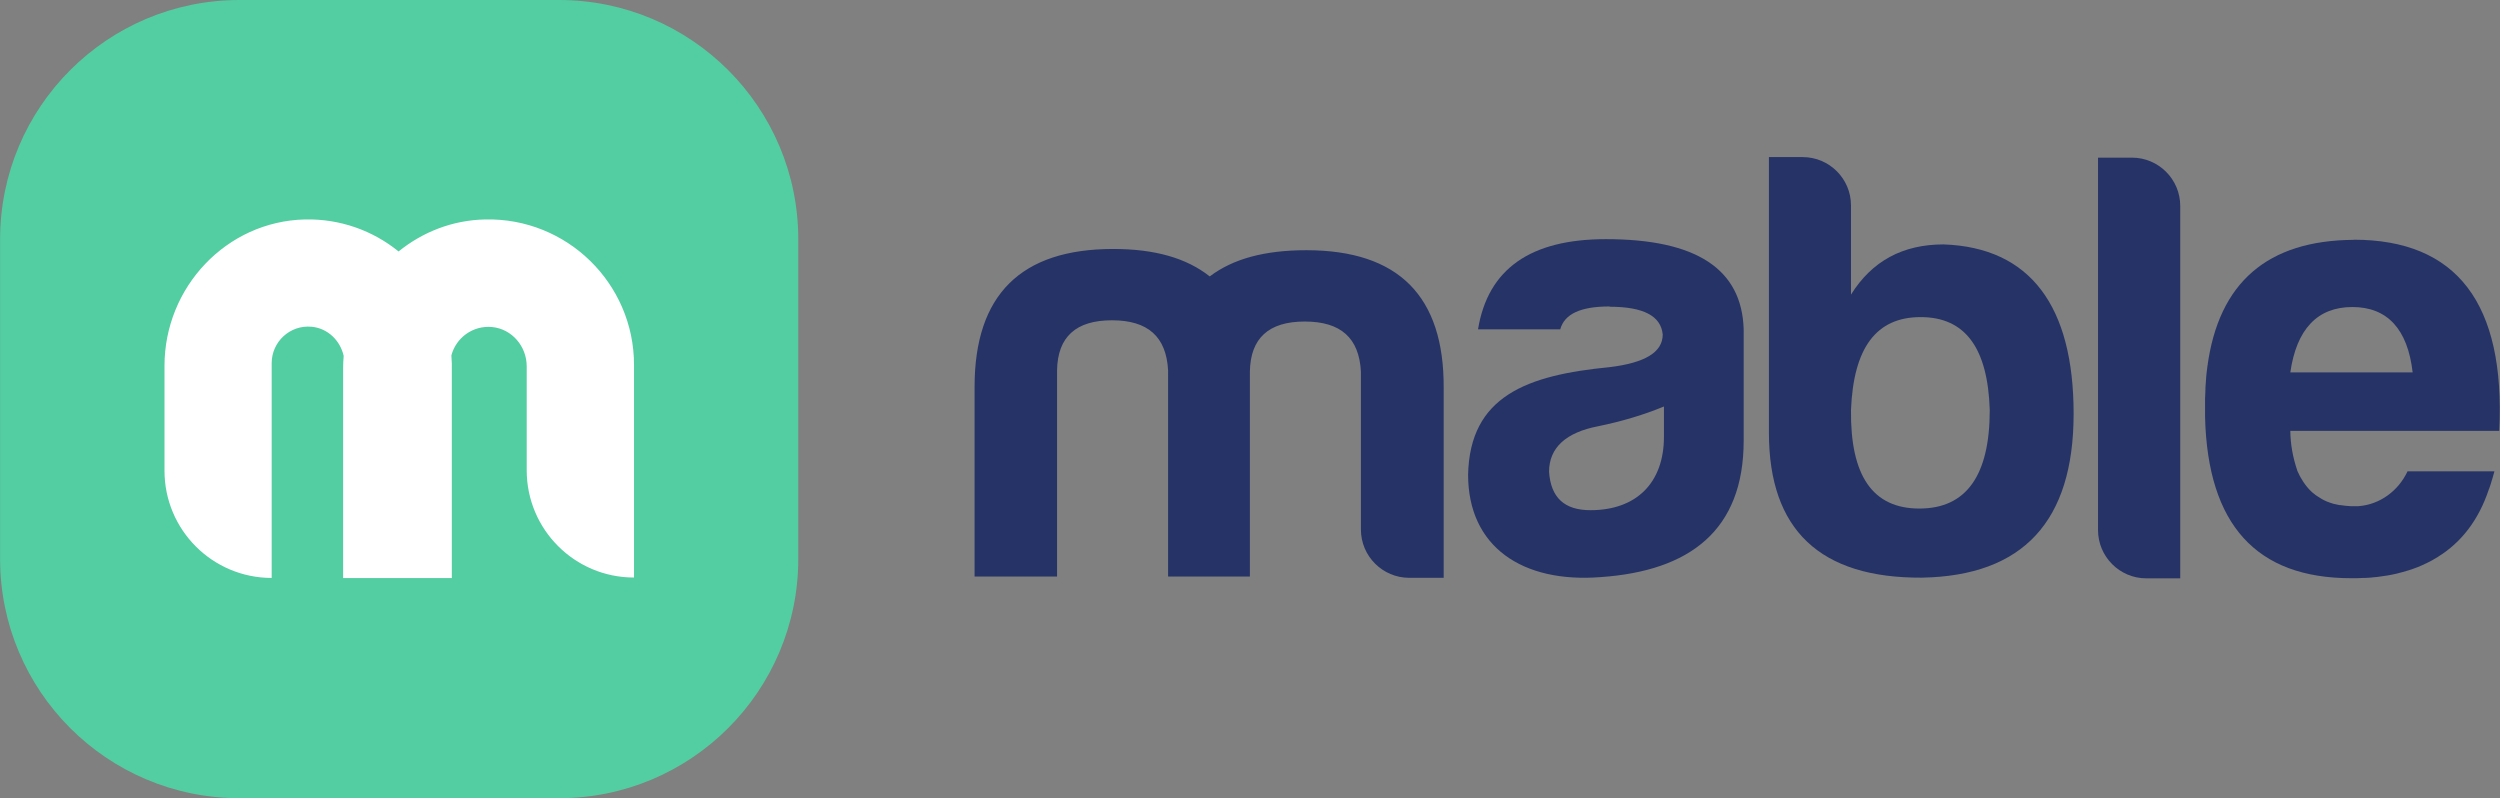 <svg width="2349" height="750" viewBox="0 0 2349 750" fill="none" xmlns="http://www.w3.org/2000/svg">
<rect x="0" y="0" width="2349" height="750" fill="#808080" stroke="none"/>
<g clip-path="url(#clip0_378_136)">
<path fill-rule="evenodd" clip-rule="evenodd" d="M1356.48 542.904V364.703C1357 278.129 1313.97 235.102 1227.4 235.102C1188.39 235.102 1158.58 243.137 1136.68 259.726C1114.91 242.489 1085.1 233.936 1045.96 233.936C959.256 233.936 915.71 276.963 915.71 363.536V541.738H993.211V347.984C993.729 316.491 1010.97 300.939 1044.79 300.939C1078.62 300.939 1095.85 316.362 1097.54 347.984V541.738H1174.39V349.151C1174.91 317.658 1192.15 302.106 1225.97 302.106C1259.8 302.106 1277.04 317.528 1278.72 349.151V497.544C1278.72 522.557 1299.07 542.904 1324.08 542.904H1356.09H1356.48Z" fill="#263366"/>
<path fill-rule="evenodd" clip-rule="evenodd" d="M1512.39 287.952C1485.05 287.952 1470.01 294.951 1465.99 309.466H1388.75C1398.08 252.571 1438.13 224.707 1508.89 224.707C1593.65 224.707 1636.68 252.571 1638.36 309.466V413.924C1638.36 498.683 1587.3 536.397 1504.23 542.229C1430.48 548.061 1379.42 513.846 1379.42 445.936C1381.11 372.193 1434.63 352.493 1512.39 344.977C1545.44 340.959 1562.29 331.109 1562.29 314.261C1560.6 296.895 1544.27 288.211 1512.39 288.211V287.952ZM1494.38 479.373C1537.4 479.373 1563.45 453.841 1563.45 410.295V381.913C1545.44 389.43 1524.57 395.78 1501.89 400.446C1471.18 406.278 1455.5 420.793 1455.5 443.344C1457.18 467.709 1470.01 479.373 1494.38 479.373Z" fill="#263366"/>
<path fill-rule="evenodd" clip-rule="evenodd" d="M1662.08 147.48V406.553C1662.08 497.921 1710.16 543.281 1805.8 542.763C1900.8 541.078 1948.37 489.886 1948.37 388.797C1948.37 287.709 1907.8 232.499 1826.15 229.647C1787.92 229.647 1758.89 245.2 1739.19 276.822V192.97C1739.19 167.957 1718.84 147.61 1693.83 147.61H1662.21L1662.08 147.48ZM1803.47 477.833C1759.41 477.833 1738.54 446.858 1739.19 385.298C1741.52 326.718 1762.91 297.947 1804.64 297.947C1846.37 297.947 1867.75 326.718 1869.57 385.298C1869.57 446.729 1847.54 477.833 1803.47 477.833Z" fill="#263366"/>
<path fill-rule="evenodd" clip-rule="evenodd" d="M1971.31 148.125V498.047C1971.31 523.06 1991.65 543.408 2016.67 543.408H2048.55V193.485C2048.55 168.472 2028.2 148.125 2003.19 148.125H1971.31Z" fill="#263366"/>
<path fill-rule="evenodd" clip-rule="evenodd" d="M2211.46 225.364C2130.59 225.882 2084.71 265.411 2074.09 344.208C2073.18 350.429 2072.66 357.038 2072.27 363.778C2072.27 365.462 2072.27 367.018 2072.14 368.703C2072.14 370.517 2072.01 372.461 2071.88 374.275C2071.88 374.664 2071.88 375.053 2071.88 375.571C2071.88 377.775 2071.88 379.978 2071.88 382.311C2071.88 382.829 2071.88 383.347 2071.88 383.736C2071.88 385.032 2071.88 386.328 2071.88 387.624C2071.88 389.05 2071.88 390.475 2071.88 391.901C2074.34 492.99 2120.09 543.275 2209.13 543.275C2209.39 543.275 2209.65 543.275 2209.91 543.275C2210.04 543.275 2210.17 543.275 2210.3 543.275C2213.79 543.275 2217.29 543.275 2220.66 543.016C2221.31 543.016 2221.83 543.016 2222.48 543.016C2225.72 542.886 2228.96 542.627 2232.07 542.238C2232.59 542.238 2233.11 542.238 2233.62 542.108C2240.23 541.331 2246.45 540.294 2252.42 538.868C2252.67 538.868 2253.06 538.739 2253.32 538.609C2256.3 537.832 2259.28 537.054 2262.14 536.147C2262.27 536.147 2262.52 536.147 2262.65 536.017C2268.62 534.203 2274.19 532 2279.37 529.408C2279.37 529.408 2279.37 529.408 2279.5 529.408C2283.39 527.593 2287.02 525.52 2290.52 523.316C2312.94 509.449 2328.88 488.454 2338.34 460.33C2338.47 459.941 2338.6 459.423 2338.86 459.034C2339.64 456.701 2340.54 454.239 2341.19 451.777C2341.19 451.388 2341.45 450.999 2341.58 450.61C2342.36 448.018 2343.14 445.426 2343.78 442.834H2287.15C2286.24 442.834 2285.33 442.834 2284.43 442.834H2262.14C2253.58 461.108 2236.22 474.198 2215.74 475.623C2215.48 475.623 2215.35 475.623 2215.09 475.623C2213.92 475.623 2212.76 475.623 2211.59 475.623C2209.52 475.623 2207.44 475.623 2205.5 475.364C2204.98 475.364 2204.46 475.364 2203.95 475.234C2202.26 475.105 2200.58 474.846 2198.89 474.586C2198.63 474.586 2198.37 474.586 2198.11 474.586C2196.3 474.198 2194.48 473.809 2192.8 473.42C2192.41 473.42 2191.89 473.161 2191.5 473.031C2190.08 472.642 2188.65 472.124 2187.36 471.606C2187.1 471.606 2186.71 471.346 2186.32 471.217C2184.76 470.569 2183.21 469.791 2181.78 469.014C2181.39 468.754 2181.01 468.625 2180.75 468.366C2179.58 467.718 2178.41 466.94 2177.25 466.162C2176.86 465.903 2176.6 465.644 2176.21 465.514C2174.91 464.477 2173.62 463.441 2172.32 462.404C2172.06 462.145 2171.8 461.885 2171.54 461.626C2170.51 460.719 2169.6 459.682 2168.69 458.645C2168.43 458.257 2168.05 457.997 2167.79 457.609C2166.75 456.313 2165.58 454.887 2164.68 453.461C2164.55 453.202 2164.42 452.943 2164.16 452.684C2163.38 451.388 2162.47 450.092 2161.7 448.666C2161.44 448.277 2161.18 447.759 2160.92 447.241C2160.01 445.556 2159.23 443.871 2158.46 442.186C2158.46 442.186 2158.46 442.057 2158.46 441.927C2154.44 430.004 2152.1 417.562 2151.98 404.861H2348.32C2354.15 284.98 2308.4 225.234 2211.46 225.234V225.364ZM2151.98 349.91C2157.81 309.345 2177.38 288.48 2210.3 288.48C2243.21 288.48 2262.27 309.345 2266.93 349.91H2151.98Z" fill="#263366"/>
<rect x="90.08" y="105" width="540" height="540" fill="white"/>
<path d="M525.093 0H225.067C100.78 0 0.08 100.7 0.08 224.987V525.013C0.08 649.3 100.78 750 225.067 750H525.093C649.38 750 750.08 649.3 750.08 525.013V224.987C750.08 100.7 649.38 0 525.093 0ZM595.596 542.639C539.997 542.639 494.896 497.538 494.896 441.939V344.22C494.896 325.428 481.029 309.098 462.366 307.284C444.222 305.599 428.54 317.392 424.134 333.852C424.134 333.981 424.134 334.241 424.134 334.37C424.134 336.703 424.523 339.036 424.523 341.369V543.157H322.397V345.516C322.397 341.757 322.656 338.129 322.915 334.37C319.675 319.984 308.011 308.45 292.848 307.024C272.501 305.08 255.264 321.151 255.264 341.239V543.028C199.665 543.028 154.564 497.926 154.564 442.328V343.701C154.564 269.959 212.625 208.009 286.368 206.195C319.805 205.417 350.52 216.822 374.497 236.262C396.918 218.118 424.911 206.843 455.756 206.195C532.61 204.381 595.725 266.33 595.725 342.794V542.25L595.596 542.639Z" fill="#52CEA2"/>
</g>
<defs>
<clipPath id="clip0_378_136">
<rect width="2348.76" height="750" fill="white" transform="translate(0.081)"/>
</clipPath>
</defs>
</svg>
